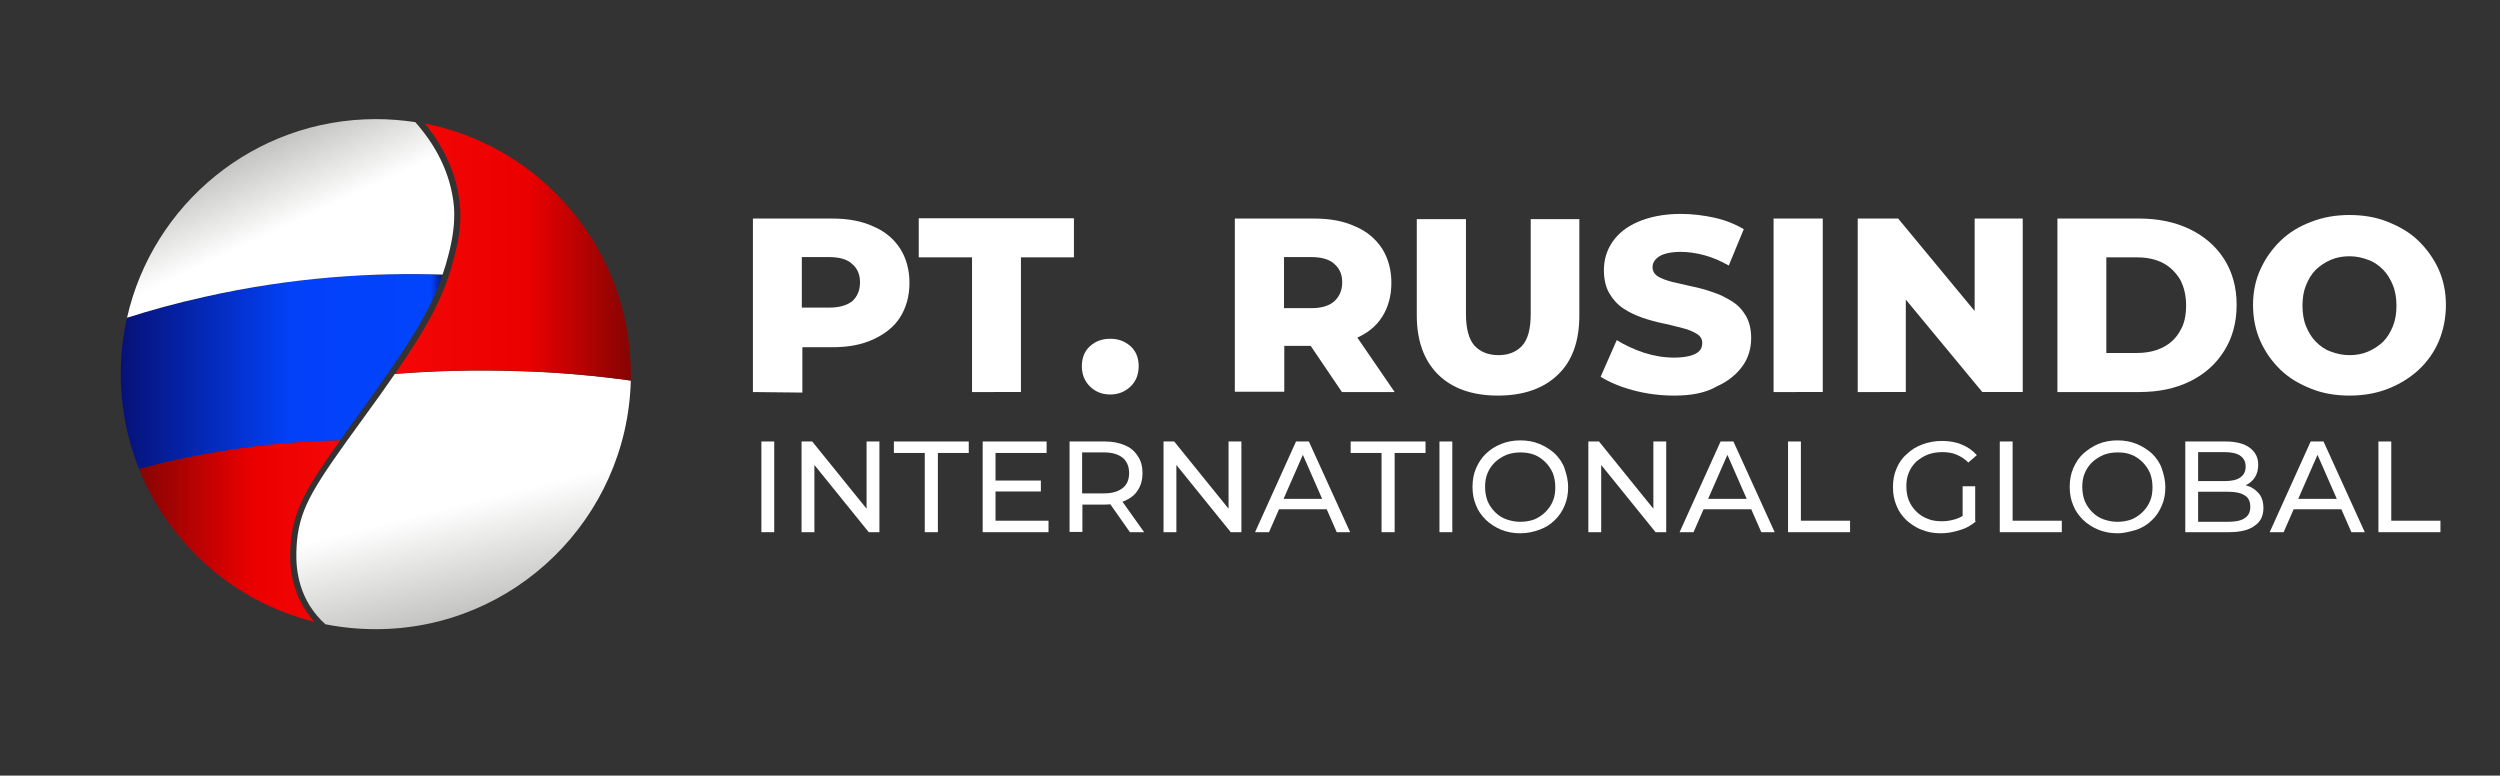 <?xml version="1.0" encoding="UTF-8"?> <svg xmlns="http://www.w3.org/2000/svg" xmlns:xlink="http://www.w3.org/1999/xlink" version="1.1" id="Слой_1" x="0px" y="0px" viewBox="0 0 915.1 283.9" style="enable-background:new 0 0 915.1 283.9;" xml:space="preserve"><rect x="0" y="0" width="915.1" height="283.9" fill="#333333" stroke="none"/> <style type="text/css"> .st0{fill:#FFFFFF;} .st1{fill:url(#SVGID_1_);} .st2{fill:url(#SVGID_00000045611480529896807140000017512057382771703228_);} .st3{fill:url(#SVGID_00000144325154696691568700000006878767675181229191_);} .st4{fill:url(#SVGID_00000163759686836529664260000010716645937994459818_);} .st5{fill:url(#SVGID_00000147928908224208231960000018018914262300007841_);} </style> <g> <g> <path class="st0" d="M275.6,143.5V80h29c5.9,0,10.8,0.9,15.1,2.9c4.3,1.8,7.5,4.6,9.8,8.1c2.2,3.5,3.4,7.7,3.4,12.5 c0,4.9-1.2,9.1-3.4,12.6c-2.2,3.5-5.5,6.1-9.8,8.1c-4.3,2-9.2,2.9-15.1,2.9h-19l8.1-7.9v24.5L275.6,143.5L275.6,143.5z M293.5,121.1l-8.1-8.5h18c3.8,0,6.5-0.8,8.5-2.3c1.8-1.6,2.9-3.9,2.9-6.9c0-2.9-0.9-5.1-2.9-6.8c-1.8-1.7-4.7-2.5-8.5-2.5h-18 l8.1-8.2V121.1z"></path> <path class="st0" d="M355.8,143.5V94.2h-19.5V79.9h56.8v14.3h-19.4v49.3H355.8z"></path> <path class="st0" d="M406.4,144.4c-2.9,0-5.3-0.9-7.4-2.9c-2-2-3-4.4-3-7.5c0-3,1-5.5,3-7.3c2-1.8,4.4-2.7,7.4-2.7 c3,0,5.3,0.9,7.4,2.7c2,1.8,3,4.3,3,7.3c0,3.1-1,5.6-3,7.5C411.8,143.4,409.3,144.4,406.4,144.4z"></path> <path class="st0" d="M452,143.5V80h29c5.9,0,10.8,0.9,15.1,2.9c4.3,1.8,7.5,4.6,9.8,8.1c2.2,3.5,3.4,7.7,3.4,12.5 c0,4.9-1.2,9.1-3.4,12.5c-2.2,3.5-5.5,6.1-9.8,7.9c-4.3,1.8-9.2,2.7-15.1,2.7h-19l8.1-7.7v24.5H452V143.5z M470,121.1l-8.1-8.3h18 c3.8,0,6.5-0.8,8.5-2.5c1.8-1.7,2.9-3.9,2.9-6.9c0-2.9-0.9-5.1-2.9-6.8c-1.8-1.7-4.7-2.5-8.5-2.5h-18L470,86V121.1z M491.2,143.5 l-15.7-23.2h19.1l15.9,23.2H491.2z"></path> <path class="st0" d="M548.3,144.8c-9.4,0-16.7-2.6-21.9-7.7c-5.2-5.2-7.8-12.4-7.8-21.7V80.2h18v34.7c0,5.3,1,9.2,3.1,11.6 c2.1,2.3,5.1,3.5,8.8,3.5s6.6-1.2,8.7-3.5c2.1-2.3,3.1-6.2,3.1-11.6V80.2h17.8v35.3c0,9.4-2.6,16.7-7.9,21.7 C565,142.2,557.7,144.8,548.3,144.8z"></path> <path class="st0" d="M612.7,144.8c-5.2,0-10.3-0.7-15.1-2c-4.8-1.3-8.7-3-11.7-4.9l5.9-13.4c2.9,1.8,6.1,3.3,9.9,4.6 c3.8,1.2,7.4,1.8,11.1,1.8c2.6,0,4.6-0.3,6-0.7c1.4-0.4,2.6-1,3.3-1.8c0.7-0.8,1-1.7,1-2.9c0-1.4-0.7-2.5-2-3.3s-3.1-1.6-5.2-2.1 c-2.2-0.5-4.4-1.2-7-1.7c-2.5-0.5-5.1-1.2-7.7-2.1c-2.6-0.9-4.9-2-7-3.4s-3.8-3.3-5.1-5.5c-1.3-2.2-2-5.1-2-8.5 c0-3.8,1-7.2,3.1-10.3c2.1-3.1,5.2-5.6,9.4-7.4c4.2-1.8,9.4-2.9,15.6-2.9c4.2,0,8.3,0.5,12.4,1.4c4,0.9,7.5,2.3,10.7,4.2 l-5.5,13.3c-3-1.7-6-3-9-3.8c-3-0.8-5.9-1.2-8.6-1.2c-2.5,0-4.4,0.3-6,0.8c-1.6,0.5-2.6,1.3-3.3,2.1c-0.7,0.9-1,1.7-1,2.7 c0,1.4,0.7,2.6,2,3.4s3,1.4,5.2,2c2.1,0.5,4.4,1,7,1.6c2.6,0.5,5.1,1.2,7.7,2.1c2.6,0.8,4.9,2,7,3.3c2.2,1.3,3.9,3.1,5.2,5.3 c1.3,2.2,2,4.9,2,8.3c0,3.6-1,7.2-3.1,10.1c-2.1,3-5.2,5.6-9.4,7.5C624.2,143.9,619,144.8,612.7,144.8z"></path> <path class="st0" d="M649.2,143.5V80h18v63.5H649.2z"></path> <path class="st0" d="M680,143.5V80h14.8l35,42.3h-7V80h17.6v63.5h-14.8l-35-42.3h7v42.3H680z"></path> <path class="st0" d="M753.1,143.5V80h30c6.9,0,13.1,1.3,18.5,3.9c5.3,2.6,9.5,6.2,12.5,10.9c3,4.7,4.6,10.3,4.6,16.8 s-1.6,12.2-4.6,16.9c-3,4.8-7.2,8.5-12.5,11.1c-5.3,2.6-11.4,3.9-18.5,3.9L753.1,143.5L753.1,143.5z M771,129.2h11.2 c3.6,0,6.9-0.7,9.6-2.1c2.7-1.4,4.8-3.4,6.2-6c1.6-2.6,2.2-5.7,2.2-9.4c0-3.6-0.8-6.8-2.2-9.4c-1.6-2.6-3.6-4.6-6.2-6 c-2.7-1.4-5.9-2.1-9.6-2.1H771V129.2z"></path> <path class="st0" d="M860,144.8c-5.1,0-9.8-0.8-14-2.5c-4.3-1.7-8.1-3.9-11.2-6.9c-3.1-3-5.6-6.5-7.4-10.5s-2.7-8.5-2.7-13.3 c0-4.7,0.9-9.1,2.7-13c1.8-4,4.3-7.5,7.4-10.5s6.9-5.3,11.2-6.9c4.3-1.7,9-2.5,14-2.5c5.1,0,9.8,0.8,14,2.5 c4.3,1.7,8.1,3.9,11.2,6.9c3.1,3,5.6,6.5,7.4,10.4c1.8,4,2.7,8.3,2.7,13.1c0,4.8-0.9,9.2-2.6,13.3c-1.7,4-4.2,7.5-7.4,10.5 c-3.3,3-6.9,5.2-11.2,6.9C869.8,144,865.1,144.8,860,144.8z M860,130c2.5,0,4.7-0.4,6.8-1.3c2.1-0.9,3.9-2.1,5.5-3.6 c1.6-1.6,2.7-3.5,3.6-5.7c0.9-2.2,1.3-4.7,1.3-7.5c0-2.7-0.4-5.3-1.3-7.5c-0.9-2.2-2.1-4.2-3.6-5.7c-1.6-1.6-3.4-2.9-5.5-3.6 c-2.1-0.8-4.3-1.3-6.8-1.3s-4.7,0.4-6.8,1.3c-2.1,0.9-3.9,2.1-5.5,3.6c-1.6,1.6-2.7,3.5-3.6,5.7c-0.9,2.2-1.3,4.7-1.3,7.5 c0,2.7,0.4,5.3,1.3,7.5c0.9,2.2,2.1,4.2,3.6,5.7c1.6,1.6,3.4,2.9,5.5,3.6C855.3,129.5,857.6,130,860,130z"></path> </g> <g> <path class="st0" d="M278.7,194.8v-33.2h4.7v33.2H278.7z"></path> <path class="st0" d="M293.4,194.8v-33.2h3.9l22,27.2h-2.1v-27.2h4.7v33.2H318l-22-27.2h2.1v27.2H293.4z"></path> <path class="st0" d="M338.5,194.8v-29h-11.3v-4.2h27.4v4.2h-11.3v29H338.5z"></path> <path class="st0" d="M364.4,190.6h19.4v4.2h-24.1v-33.2h23.4v4.2h-18.7V190.6z M364,175.9h17v4h-17V175.9z"></path> <path class="st0" d="M391.5,194.8v-33.2h12.9c2.9,0,5.3,0.5,7.4,1.4c2.1,0.9,3.6,2.2,4.7,4c1.2,1.7,1.7,3.8,1.7,6.2 c0,2.3-0.5,4.4-1.7,6.2c-1,1.7-2.7,3-4.7,3.9c-2.1,0.9-4.6,1.4-7.4,1.4h-10.3l2.1-2.2v12.2h-4.7V194.8z M396.1,182.9l-2.1-2.3 h10.1c3,0,5.3-0.7,6.9-2c1.6-1.3,2.3-3.1,2.3-5.5c0-2.3-0.8-4.2-2.3-5.5c-1.6-1.3-3.9-2-6.9-2h-10.1l2.1-2.3V182.9z M413.6,194.8 l-8.5-12.1h5.1l8.6,12.1H413.6z"></path> <path class="st0" d="M425.9,194.8v-33.2h3.9l22,27.2h-2.1v-27.2h4.7v33.2h-3.9l-22-27.2h2.1v27.2H425.9z"></path> <path class="st0" d="M459.4,194.8l15-33.2h4.7l15.1,33.2h-4.9l-13.4-30.6h2l-13.4,30.6H459.4z M465.7,186.4l1.3-3.8h18.7l1.4,3.8 H465.7z"></path> <path class="st0" d="M505.7,194.8v-29h-11.3v-4.2h27.4v4.2h-11.3v29H505.7z"></path> <path class="st0" d="M526.9,194.8v-33.2h4.7v33.2H526.9z"></path> <path class="st0" d="M556.5,195.2c-2.5,0-4.8-0.4-7-1.3c-2.2-0.9-4-2.1-5.6-3.6c-1.6-1.6-2.9-3.4-3.6-5.3 c-0.9-2.1-1.3-4.3-1.3-6.8s0.4-4.7,1.3-6.8c0.9-2.1,2.1-3.9,3.6-5.3c1.6-1.6,3.4-2.7,5.6-3.6s4.6-1.3,7-1.3c2.5,0,4.8,0.4,7,1.3 s4,2.1,5.6,3.5c1.6,1.6,2.9,3.4,3.6,5.5s1.3,4.3,1.3,6.8s-0.4,4.7-1.3,6.8c-0.9,2.1-2.1,3.9-3.6,5.3c-1.6,1.6-3.4,2.7-5.6,3.5 S559.1,195.2,556.5,195.2z M556.5,191c1.8,0,3.6-0.3,5.2-0.9c1.6-0.7,2.9-1.6,4-2.7c1.2-1.2,2.1-2.5,2.7-4 c0.7-1.6,0.9-3.3,0.9-5.1s-0.3-3.5-0.9-5.1c-0.7-1.6-1.6-2.9-2.7-4c-1.2-1.2-2.5-2.1-4-2.7s-3.3-0.9-5.2-0.9 c-1.8,0-3.5,0.3-5.1,0.9c-1.6,0.7-3,1.6-4.2,2.7c-1.2,1.2-2.1,2.5-2.7,4c-0.7,1.6-0.9,3.3-0.9,5.1s0.3,3.5,0.9,5.1 c0.7,1.6,1.6,2.9,2.7,4c1.2,1.2,2.5,2.1,4.2,2.7C553.2,190.7,554.7,191,556.5,191z"></path> <path class="st0" d="M581.4,194.8v-33.2h3.9l22,27.2h-2.1v-27.2h4.7v33.2H606l-22-27.2h2.1v27.2H581.4z"></path> <path class="st0" d="M614.8,194.8l15-33.2h4.7l15.1,33.2h-4.9l-13.4-30.6h2l-13.4,30.6H614.8z M621.2,186.4l1.3-3.8h18.7l1.4,3.8 H621.2z"></path> <path class="st0" d="M654.5,194.8v-33.2h4.7v29h18v4.2H654.5z"></path> <path class="st0" d="M710.4,195.2c-2.6,0-4.9-0.4-7-1.3c-2.2-0.8-4-2.1-5.6-3.5c-1.6-1.6-2.9-3.4-3.6-5.3 c-0.9-2.1-1.3-4.3-1.3-6.8s0.4-4.7,1.3-6.8c0.9-2.1,2.1-3.9,3.8-5.3c1.6-1.6,3.5-2.7,5.6-3.5s4.6-1.3,7.2-1.3s5.1,0.4,7.2,1.3 c2.2,0.9,4,2.1,5.6,3.9l-3.1,2.7c-1.3-1.3-2.9-2.3-4.4-2.9c-1.6-0.7-3.4-0.9-5.2-0.9c-2,0-3.6,0.3-5.3,0.9c-1.7,0.7-3,1.6-4.2,2.6 c-1.2,1.2-2.1,2.5-2.7,4c-0.7,1.6-0.9,3.3-0.9,5.1c0,1.8,0.3,3.5,0.9,5.1c0.7,1.6,1.6,2.9,2.7,4c1.2,1.2,2.6,2.1,4.2,2.7 c1.6,0.7,3.4,0.9,5.2,0.9c1.8,0,3.5-0.3,5.1-0.8c1.6-0.5,3.1-1.4,4.6-2.7l2.7,3.6c-1.7,1.4-3.5,2.5-5.7,3.1 C715,194.8,712.8,195.2,710.4,195.2z M718.4,190.3V178h4.6v12.9L718.4,190.3z"></path> <path class="st0" d="M732,194.8v-33.2h4.7v29h18v4.2H732z"></path> <path class="st0" d="M775.1,195.2c-2.5,0-4.8-0.4-7-1.3c-2.2-0.9-4-2.1-5.6-3.6c-1.6-1.6-2.9-3.4-3.6-5.3 c-0.9-2.1-1.3-4.3-1.3-6.8s0.4-4.7,1.3-6.8c0.9-2.1,2.1-3.9,3.6-5.3c1.6-1.4,3.4-2.7,5.6-3.6s4.6-1.3,7-1.3c2.5,0,4.8,0.4,7,1.3 c2.2,0.9,4,2.1,5.6,3.5c1.6,1.6,2.9,3.4,3.6,5.5s1.3,4.3,1.3,6.8s-0.4,4.7-1.3,6.8c-0.9,2.1-2.1,3.9-3.6,5.3 c-1.6,1.6-3.4,2.7-5.6,3.5C779.9,194.5,777.7,195.2,775.1,195.2z M775.1,191c1.8,0,3.6-0.3,5.2-0.9c1.6-0.7,2.9-1.6,4-2.7 c1.2-1.2,2.1-2.5,2.7-4c0.7-1.6,0.9-3.3,0.9-5.1s-0.3-3.5-0.9-5.1c-0.7-1.6-1.6-2.9-2.7-4c-1.2-1.2-2.5-2.1-4-2.7 c-1.6-0.7-3.3-0.9-5.2-0.9c-1.8,0-3.5,0.3-5.1,0.9c-1.6,0.7-3,1.6-4.2,2.7c-1.2,1.2-2.1,2.5-2.7,4c-0.7,1.6-0.9,3.3-0.9,5.1 s0.3,3.5,0.9,5.1c0.7,1.6,1.6,2.9,2.7,4c1.2,1.2,2.5,2.1,4.2,2.7C771.7,190.7,773.3,191,775.1,191z"></path> <path class="st0" d="M799.9,194.8v-33.2h14.8c3.8,0,6.8,0.8,8.8,2.3c2.1,1.6,3.1,3.6,3.1,6.2c0,1.8-0.4,3.3-1.2,4.6 c-0.8,1.3-2,2.2-3.3,2.9s-2.9,1-4.4,1l0.9-1.4c2,0,3.5,0.4,5.1,1c1.4,0.7,2.6,1.7,3.5,2.9c0.9,1.3,1.3,2.9,1.3,4.8 c0,2.9-1,5.1-3.3,6.6c-2.1,1.6-5.3,2.3-9.5,2.3h-16V194.8z M804.7,191h10.9c2.6,0,4.7-0.4,6-1.3c1.4-0.9,2.1-2.2,2.1-4.2 c0-2-0.7-3.4-2.1-4.2c-1.4-0.9-3.4-1.3-6-1.3h-11.3v-3.9h10.1c2.3,0,4.3-0.4,5.6-1.3s2-2.2,2-4c0-1.8-0.7-3.1-2-4 c-1.3-0.9-3.3-1.3-5.6-1.3h-9.8V191z"></path> <path class="st0" d="M830.8,194.8l15-33.2h4.7l15.1,33.2h-4.9l-13.4-30.6h2l-13.4,30.6H830.8z M837.3,186.4l1.3-3.8h18.7l1.4,3.8 H837.3z"></path> <path class="st0" d="M870.6,194.8v-33.2h4.7v29h18v4.2H870.6z"></path> </g> </g> <g> <g> <g> <linearGradient id="SVGID_1_" gradientUnits="userSpaceOnUse" x1="159.507" y1="864.501" x2="181.703" y2="775.477" gradientTransform="matrix(1 0 0 -1 0 997.6)"> <stop offset="0" style="stop-color:#FFFFFF"></stop> <stop offset="0.569" style="stop-color:#FFFFFF"></stop> <stop offset="1" style="stop-color:#C3C3C1"></stop> </linearGradient> <path class="st1" d="M230.9,139.3c-1.3,50.4-42.6,91-93.3,91c-6.3,0-12.5-0.6-18.5-1.8c-2.3-2-4.2-4.4-5.8-6.9 c-5.8-9.5-4.9-19.2-4.6-23.5c1.2-12.6,6.3-20.3,24.2-44.9c4.5-6.1,8.3-11.5,11.6-16.3c13.8-1.1,29.2-1.6,46.1-1 C205.2,136.3,218.6,137.6,230.9,139.3z"></path> <linearGradient id="SVGID_00000129179882577837841440000000363240338633146795_" gradientUnits="userSpaceOnUse" x1="144.505" y1="905.261" x2="230.857" y2="905.261" gradientTransform="matrix(1 0 0 -1 0 997.6)"> <stop offset="0" style="stop-color:#F40706"></stop> <stop offset="0.567" style="stop-color:#EB0000"></stop> <stop offset="1" style="stop-color:#860404"></stop> </linearGradient> <path style="fill:url(#SVGID_00000129179882577837841440000000363240338633146795_);" d="M230.9,136.9c0,0.8,0,1.6,0,2.4 c-12.2-1.7-25.7-3-40.2-3.5c-16.8-0.6-32.3-0.1-46.1,1c12.7-18.4,18.1-28.8,21.7-42.8c1.9-7.2,2.5-12.7,2.1-18.3 c-1-12.7-6.7-22.9-12.9-30.5C198.4,53.6,230.9,91.5,230.9,136.9z"></path> <linearGradient id="SVGID_00000178196616966202986000000016290526421284778118_" gradientUnits="userSpaceOnUse" x1="44.197" y1="861.568" x2="162.023" y2="861.568" gradientTransform="matrix(1 0 0 -1 0 997.6)"> <stop offset="0" style="stop-color:#071177"></stop> <stop offset="0.528" style="stop-color:#0241F8"></stop> <stop offset="0.964" style="stop-color:#0243FD"></stop> <stop offset="1" style="stop-color:#05147F"></stop> </linearGradient> <path style="fill:url(#SVGID_00000178196616966202986000000016290526421284778118_);" d="M162,100.6c-4.8,14-12.7,26.2-30.9,51.4 c-2.4,3.3-4.7,6.4-6.6,9.2c-14.9,0.3-32,1.8-50.4,5.2c-8.2,1.5-15.9,3.4-23.2,5.3c-4.3-10.7-6.7-22.5-6.7-34.8 c0-7.1,0.8-14,2.3-20.6c8.8-2.8,18.2-5.3,28.2-7.6C107.6,101.3,137.4,99.7,162,100.6z"></path> <linearGradient id="SVGID_00000098906400986431134930000010139203642279096718_" gradientUnits="userSpaceOnUse" x1="50.877" y1="803.245" x2="124.463" y2="803.245" gradientTransform="matrix(1 0 0 -1 0 997.6)"> <stop offset="0" style="stop-color:#860404"></stop> <stop offset="0.567" style="stop-color:#EB0000"></stop> <stop offset="0.964" style="stop-color:#F40706"></stop> </linearGradient> <path style="fill:url(#SVGID_00000098906400986431134930000010139203642279096718_);" d="M111.4,222.7c1.1,1.7,2.3,3.4,3.7,4.9 c-29.3-7.2-53.1-28.3-64.2-55.9c7.2-2,14.9-3.8,23.2-5.3c18.5-3.5,35.5-4.9,50.4-5.2c-11.7,16.4-16.9,25-18,36.8 C106.1,202.2,105.2,212.6,111.4,222.7z"></path> <linearGradient id="SVGID_00000027574498055059866740000017281854723328564413_" gradientUnits="userSpaceOnUse" x1="119.299" y1="877.173" x2="89.422" y2="941.243" gradientTransform="matrix(1 0 0 -1 0 997.6)"> <stop offset="0" style="stop-color:#FFFFFF"></stop> <stop offset="0.57" style="stop-color:#FFFFFF"></stop> <stop offset="1" style="stop-color:#C3C3C1"></stop> </linearGradient> <path style="fill:url(#SVGID_00000027574498055059866740000017281854723328564413_);" d="M164.1,93.5c-0.6,2.4-1.3,4.7-2.1,7 c-24.6-0.8-54.5,0.8-87.3,8.2c-10,2.2-19.4,4.8-28.2,7.6c9.4-41.6,46.6-72.7,91.1-72.7c4.9,0,9.7,0.4,14.4,1.1 c6.6,7.4,13.1,18,14.2,31.3C166.5,81.4,165.9,86.6,164.1,93.5z"></path> </g> </g> </g> </svg> 